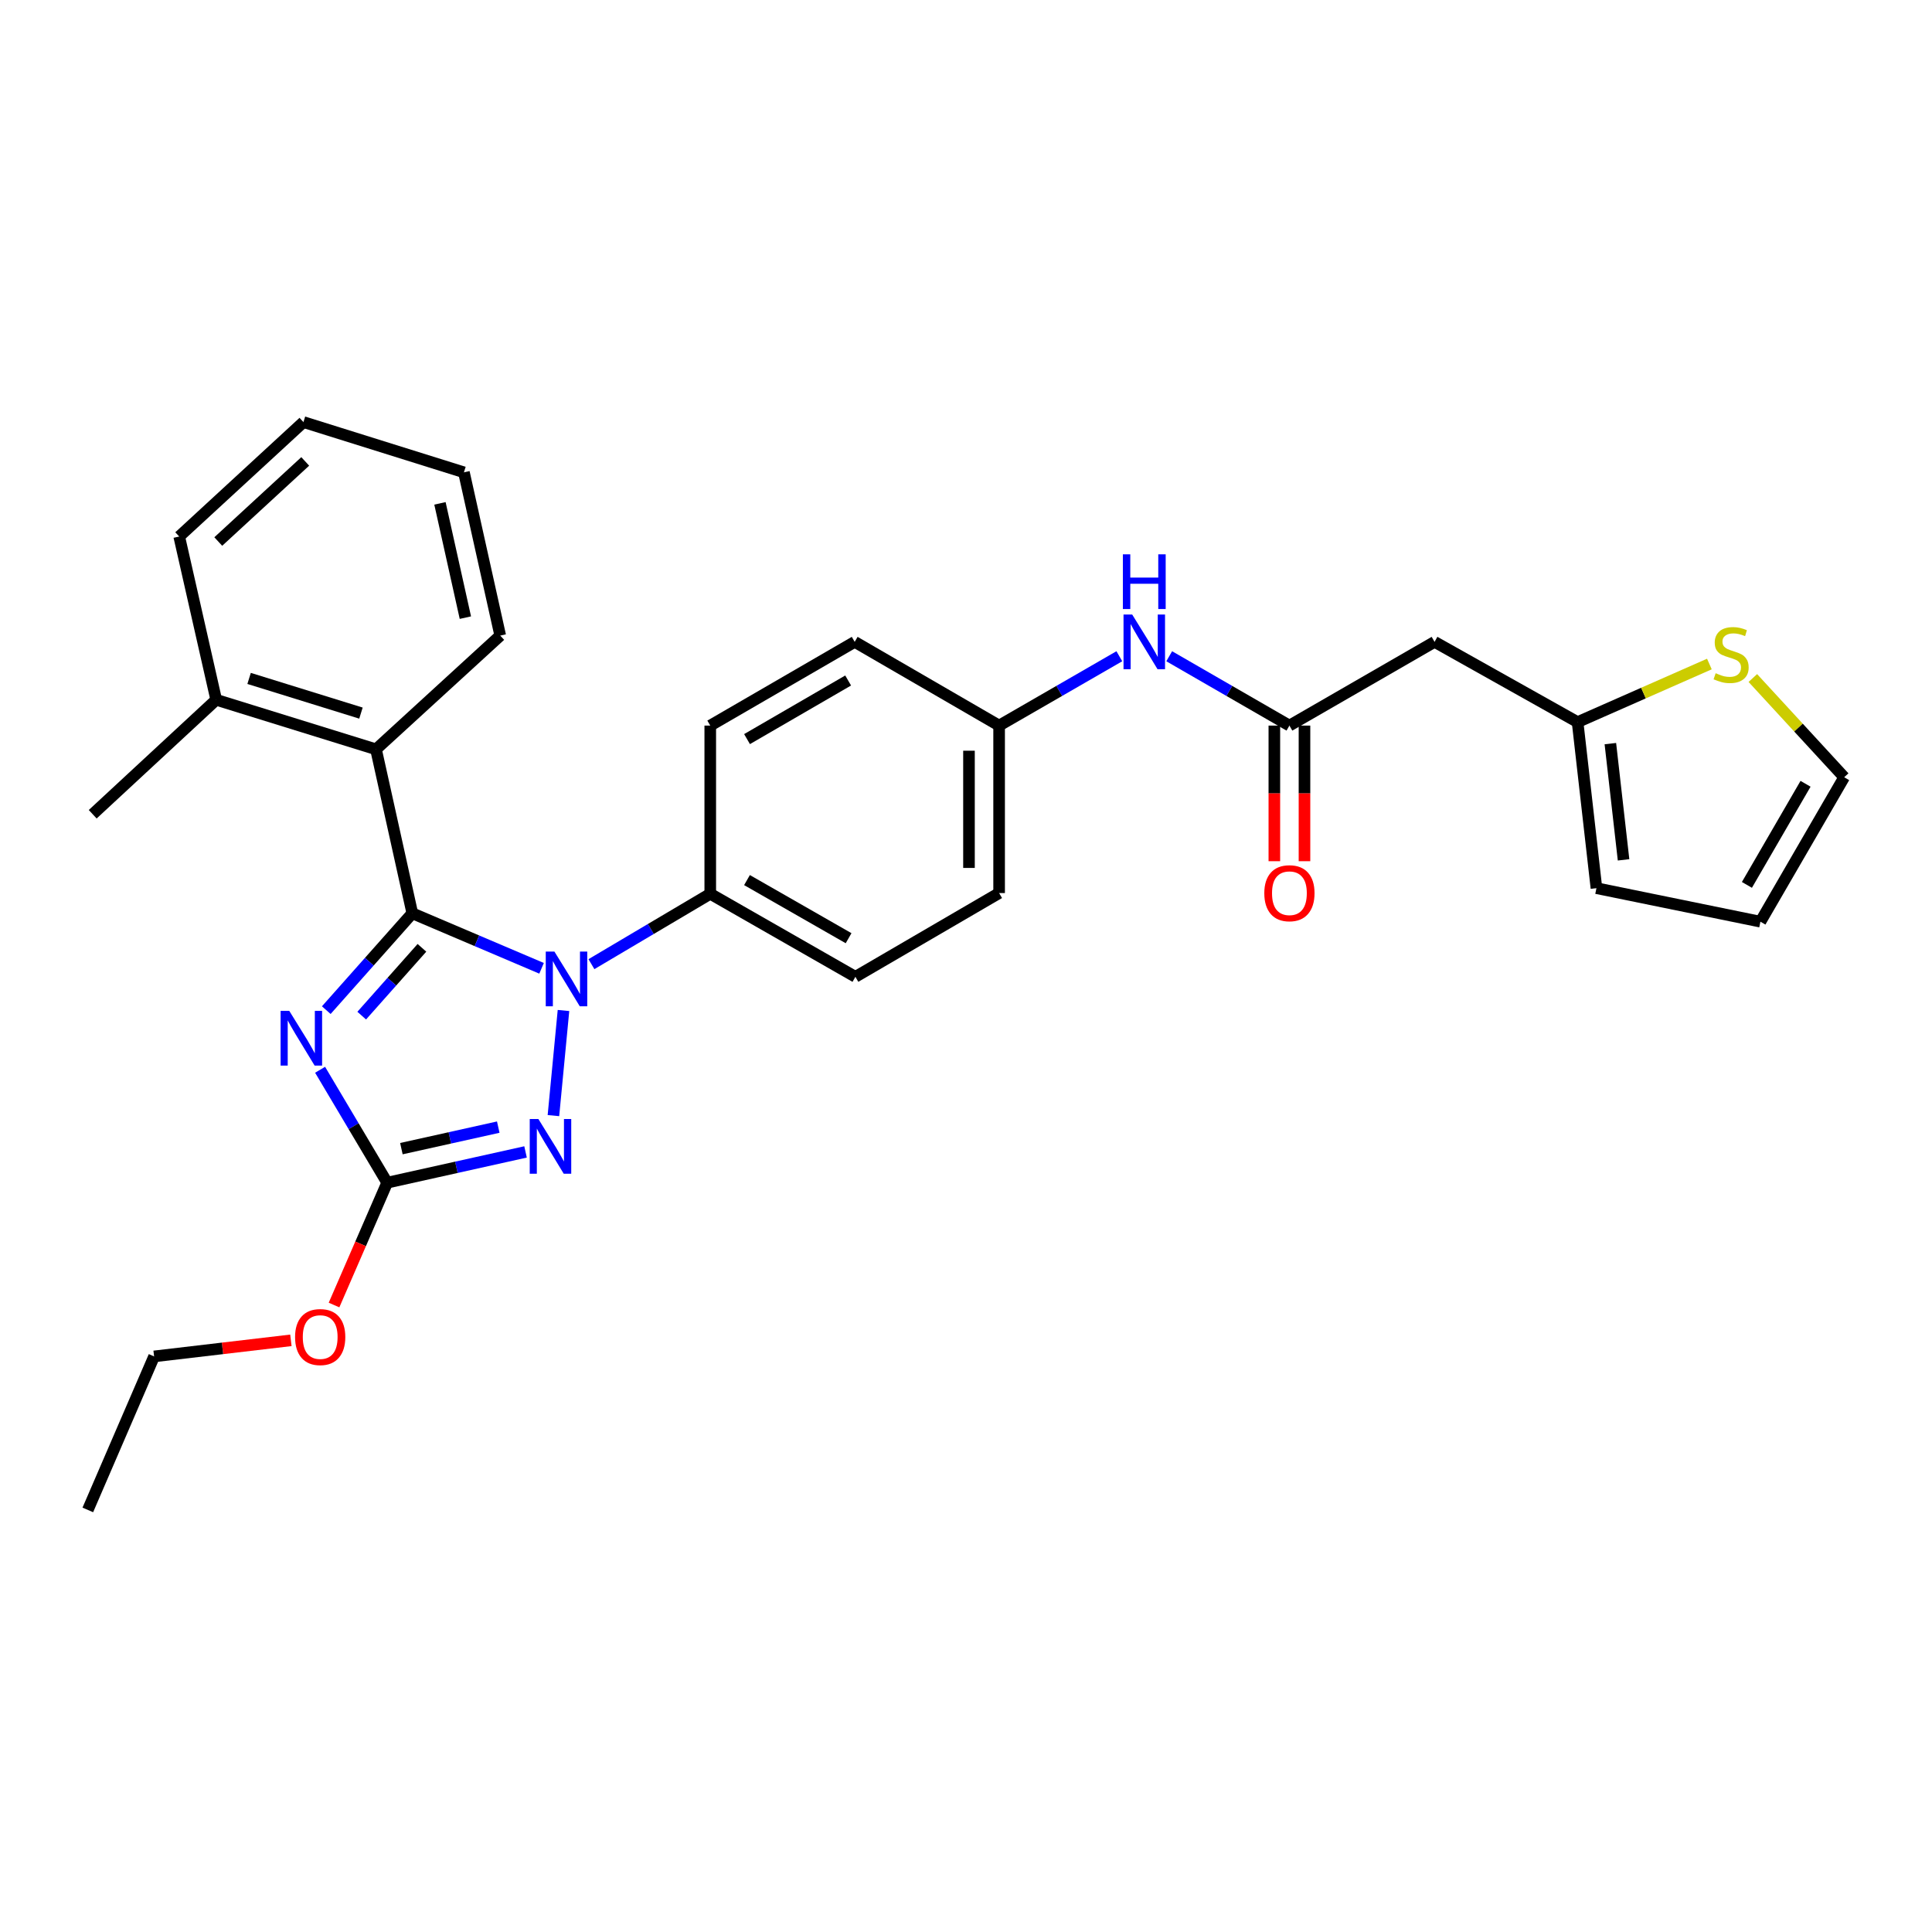<?xml version='1.0' encoding='iso-8859-1'?>
<svg version='1.1' baseProfile='full'
              xmlns='http://www.w3.org/2000/svg'
                      xmlns:rdkit='http://www.rdkit.org/xml'
                      xmlns:xlink='http://www.w3.org/1999/xlink'
                  xml:space='preserve'
width='1000px' height='1000px' viewBox='0 0 1000 1000'>
<!-- END OF HEADER -->
<rect style='opacity:1.0;fill:#FFFFFF;stroke:none' width='1000' height='1000' x='0' y='0'> </rect>
<path class='bond-0' d='M 213.409,472.711 L 191.145,497.78' style='fill:none;fill-rule:evenodd;stroke:#000000;stroke-width:6px;stroke-linecap:butt;stroke-linejoin:miter;stroke-opacity:1' />
<path class='bond-0' d='M 191.145,497.78 L 168.882,522.848' style='fill:none;fill-rule:evenodd;stroke:#0000FF;stroke-width:6px;stroke-linecap:butt;stroke-linejoin:miter;stroke-opacity:1' />
<path class='bond-0' d='M 218.393,490.59 L 202.809,508.138' style='fill:none;fill-rule:evenodd;stroke:#000000;stroke-width:6px;stroke-linecap:butt;stroke-linejoin:miter;stroke-opacity:1' />
<path class='bond-0' d='M 202.809,508.138 L 187.224,525.686' style='fill:none;fill-rule:evenodd;stroke:#0000FF;stroke-width:6px;stroke-linecap:butt;stroke-linejoin:miter;stroke-opacity:1' />
<path class='bond-1' d='M 213.409,472.711 L 246.861,486.953' style='fill:none;fill-rule:evenodd;stroke:#000000;stroke-width:6px;stroke-linecap:butt;stroke-linejoin:miter;stroke-opacity:1' />
<path class='bond-1' d='M 246.861,486.953 L 280.314,501.194' style='fill:none;fill-rule:evenodd;stroke:#0000FF;stroke-width:6px;stroke-linecap:butt;stroke-linejoin:miter;stroke-opacity:1' />
<path class='bond-4' d='M 213.409,472.711 L 194.621,387.846' style='fill:none;fill-rule:evenodd;stroke:#000000;stroke-width:6px;stroke-linecap:butt;stroke-linejoin:miter;stroke-opacity:1' />
<path class='bond-3' d='M 165.683,553.711 L 183.042,582.933' style='fill:none;fill-rule:evenodd;stroke:#0000FF;stroke-width:6px;stroke-linecap:butt;stroke-linejoin:miter;stroke-opacity:1' />
<path class='bond-3' d='M 183.042,582.933 L 200.401,612.154' style='fill:none;fill-rule:evenodd;stroke:#000000;stroke-width:6px;stroke-linecap:butt;stroke-linejoin:miter;stroke-opacity:1' />
<path class='bond-2' d='M 291.659,523.027 L 286.453,577.44' style='fill:none;fill-rule:evenodd;stroke:#0000FF;stroke-width:6px;stroke-linecap:butt;stroke-linejoin:miter;stroke-opacity:1' />
<path class='bond-7' d='M 306.124,499.049 L 336.876,480.836' style='fill:none;fill-rule:evenodd;stroke:#0000FF;stroke-width:6px;stroke-linecap:butt;stroke-linejoin:miter;stroke-opacity:1' />
<path class='bond-7' d='M 336.876,480.836 L 367.628,462.624' style='fill:none;fill-rule:evenodd;stroke:#000000;stroke-width:6px;stroke-linecap:butt;stroke-linejoin:miter;stroke-opacity:1' />
<path class='bond-29' d='M 272.024,596.235 L 236.213,604.195' style='fill:none;fill-rule:evenodd;stroke:#0000FF;stroke-width:6px;stroke-linecap:butt;stroke-linejoin:miter;stroke-opacity:1' />
<path class='bond-29' d='M 236.213,604.195 L 200.401,612.154' style='fill:none;fill-rule:evenodd;stroke:#000000;stroke-width:6px;stroke-linecap:butt;stroke-linejoin:miter;stroke-opacity:1' />
<path class='bond-29' d='M 257.896,583.396 L 232.828,588.968' style='fill:none;fill-rule:evenodd;stroke:#0000FF;stroke-width:6px;stroke-linecap:butt;stroke-linejoin:miter;stroke-opacity:1' />
<path class='bond-29' d='M 232.828,588.968 L 207.76,594.539' style='fill:none;fill-rule:evenodd;stroke:#000000;stroke-width:6px;stroke-linecap:butt;stroke-linejoin:miter;stroke-opacity:1' />
<path class='bond-18' d='M 200.401,612.154 L 186.648,643.818' style='fill:none;fill-rule:evenodd;stroke:#000000;stroke-width:6px;stroke-linecap:butt;stroke-linejoin:miter;stroke-opacity:1' />
<path class='bond-18' d='M 186.648,643.818 L 172.894,675.481' style='fill:none;fill-rule:evenodd;stroke:#FF0000;stroke-width:6px;stroke-linecap:butt;stroke-linejoin:miter;stroke-opacity:1' />
<path class='bond-13' d='M 194.621,387.846 L 111.905,362.203' style='fill:none;fill-rule:evenodd;stroke:#000000;stroke-width:6px;stroke-linecap:butt;stroke-linejoin:miter;stroke-opacity:1' />
<path class='bond-13' d='M 186.833,369.1 L 128.931,351.15' style='fill:none;fill-rule:evenodd;stroke:#000000;stroke-width:6px;stroke-linecap:butt;stroke-linejoin:miter;stroke-opacity:1' />
<path class='bond-22' d='M 194.621,387.846 L 258.922,328.978' style='fill:none;fill-rule:evenodd;stroke:#000000;stroke-width:6px;stroke-linecap:butt;stroke-linejoin:miter;stroke-opacity:1' />
<path class='bond-5' d='M 667.4,375.566 L 636.291,357.62' style='fill:none;fill-rule:evenodd;stroke:#000000;stroke-width:6px;stroke-linecap:butt;stroke-linejoin:miter;stroke-opacity:1' />
<path class='bond-5' d='M 636.291,357.62 L 605.183,339.674' style='fill:none;fill-rule:evenodd;stroke:#0000FF;stroke-width:6px;stroke-linecap:butt;stroke-linejoin:miter;stroke-opacity:1' />
<path class='bond-6' d='M 667.4,375.566 L 742.525,332.228' style='fill:none;fill-rule:evenodd;stroke:#000000;stroke-width:6px;stroke-linecap:butt;stroke-linejoin:miter;stroke-opacity:1' />
<path class='bond-14' d='M 659.6,375.566 L 659.6,410.661' style='fill:none;fill-rule:evenodd;stroke:#000000;stroke-width:6px;stroke-linecap:butt;stroke-linejoin:miter;stroke-opacity:1' />
<path class='bond-14' d='M 659.6,410.661 L 659.6,445.756' style='fill:none;fill-rule:evenodd;stroke:#FF0000;stroke-width:6px;stroke-linecap:butt;stroke-linejoin:miter;stroke-opacity:1' />
<path class='bond-14' d='M 675.199,375.566 L 675.199,410.661' style='fill:none;fill-rule:evenodd;stroke:#000000;stroke-width:6px;stroke-linecap:butt;stroke-linejoin:miter;stroke-opacity:1' />
<path class='bond-14' d='M 675.199,410.661 L 675.199,445.756' style='fill:none;fill-rule:evenodd;stroke:#FF0000;stroke-width:6px;stroke-linecap:butt;stroke-linejoin:miter;stroke-opacity:1' />
<path class='bond-8' d='M 742.525,332.228 L 816.558,373.763' style='fill:none;fill-rule:evenodd;stroke:#000000;stroke-width:6px;stroke-linecap:butt;stroke-linejoin:miter;stroke-opacity:1' />
<path class='bond-16' d='M 367.628,462.624 L 442.753,505.598' style='fill:none;fill-rule:evenodd;stroke:#000000;stroke-width:6px;stroke-linecap:butt;stroke-linejoin:miter;stroke-opacity:1' />
<path class='bond-16' d='M 386.642,455.53 L 439.229,485.612' style='fill:none;fill-rule:evenodd;stroke:#000000;stroke-width:6px;stroke-linecap:butt;stroke-linejoin:miter;stroke-opacity:1' />
<path class='bond-17' d='M 367.628,462.624 L 367.628,375.566' style='fill:none;fill-rule:evenodd;stroke:#000000;stroke-width:6px;stroke-linecap:butt;stroke-linejoin:miter;stroke-opacity:1' />
<path class='bond-9' d='M 816.558,373.763 L 850.666,358.729' style='fill:none;fill-rule:evenodd;stroke:#000000;stroke-width:6px;stroke-linecap:butt;stroke-linejoin:miter;stroke-opacity:1' />
<path class='bond-9' d='M 850.666,358.729 L 884.773,343.695' style='fill:none;fill-rule:evenodd;stroke:#CCCC00;stroke-width:6px;stroke-linecap:butt;stroke-linejoin:miter;stroke-opacity:1' />
<path class='bond-12' d='M 816.558,373.763 L 826.316,459.712' style='fill:none;fill-rule:evenodd;stroke:#000000;stroke-width:6px;stroke-linecap:butt;stroke-linejoin:miter;stroke-opacity:1' />
<path class='bond-12' d='M 833.521,384.896 L 840.351,445.06' style='fill:none;fill-rule:evenodd;stroke:#000000;stroke-width:6px;stroke-linecap:butt;stroke-linejoin:miter;stroke-opacity:1' />
<path class='bond-11' d='M 907.264,350.944 L 930.905,376.622' style='fill:none;fill-rule:evenodd;stroke:#CCCC00;stroke-width:6px;stroke-linecap:butt;stroke-linejoin:miter;stroke-opacity:1' />
<path class='bond-11' d='M 930.905,376.622 L 954.545,402.3' style='fill:none;fill-rule:evenodd;stroke:#000000;stroke-width:6px;stroke-linecap:butt;stroke-linejoin:miter;stroke-opacity:1' />
<path class='bond-10' d='M 579.366,339.673 L 548.254,357.62' style='fill:none;fill-rule:evenodd;stroke:#0000FF;stroke-width:6px;stroke-linecap:butt;stroke-linejoin:miter;stroke-opacity:1' />
<path class='bond-10' d='M 548.254,357.62 L 517.141,375.566' style='fill:none;fill-rule:evenodd;stroke:#000000;stroke-width:6px;stroke-linecap:butt;stroke-linejoin:miter;stroke-opacity:1' />
<path class='bond-32' d='M 954.545,402.3 L 911.19,477.061' style='fill:none;fill-rule:evenodd;stroke:#000000;stroke-width:6px;stroke-linecap:butt;stroke-linejoin:miter;stroke-opacity:1' />
<path class='bond-32' d='M 934.548,405.689 L 904.199,458.022' style='fill:none;fill-rule:evenodd;stroke:#000000;stroke-width:6px;stroke-linecap:butt;stroke-linejoin:miter;stroke-opacity:1' />
<path class='bond-15' d='M 826.316,459.712 L 911.19,477.061' style='fill:none;fill-rule:evenodd;stroke:#000000;stroke-width:6px;stroke-linecap:butt;stroke-linejoin:miter;stroke-opacity:1' />
<path class='bond-23' d='M 111.905,362.203 L 47.985,421.452' style='fill:none;fill-rule:evenodd;stroke:#000000;stroke-width:6px;stroke-linecap:butt;stroke-linejoin:miter;stroke-opacity:1' />
<path class='bond-24' d='M 111.905,362.203 L 92.762,277.702' style='fill:none;fill-rule:evenodd;stroke:#000000;stroke-width:6px;stroke-linecap:butt;stroke-linejoin:miter;stroke-opacity:1' />
<path class='bond-20' d='M 442.753,505.598 L 517.141,462.243' style='fill:none;fill-rule:evenodd;stroke:#000000;stroke-width:6px;stroke-linecap:butt;stroke-linejoin:miter;stroke-opacity:1' />
<path class='bond-21' d='M 367.628,375.566 L 442.389,332.228' style='fill:none;fill-rule:evenodd;stroke:#000000;stroke-width:6px;stroke-linecap:butt;stroke-linejoin:miter;stroke-opacity:1' />
<path class='bond-21' d='M 386.665,382.56 L 438.998,352.223' style='fill:none;fill-rule:evenodd;stroke:#000000;stroke-width:6px;stroke-linecap:butt;stroke-linejoin:miter;stroke-opacity:1' />
<path class='bond-25' d='M 150.565,693.757 L 115.164,697.915' style='fill:none;fill-rule:evenodd;stroke:#FF0000;stroke-width:6px;stroke-linecap:butt;stroke-linejoin:miter;stroke-opacity:1' />
<path class='bond-25' d='M 115.164,697.915 L 79.763,702.072' style='fill:none;fill-rule:evenodd;stroke:#000000;stroke-width:6px;stroke-linecap:butt;stroke-linejoin:miter;stroke-opacity:1' />
<path class='bond-19' d='M 517.141,375.566 L 442.389,332.228' style='fill:none;fill-rule:evenodd;stroke:#000000;stroke-width:6px;stroke-linecap:butt;stroke-linejoin:miter;stroke-opacity:1' />
<path class='bond-30' d='M 517.141,375.566 L 517.141,462.243' style='fill:none;fill-rule:evenodd;stroke:#000000;stroke-width:6px;stroke-linecap:butt;stroke-linejoin:miter;stroke-opacity:1' />
<path class='bond-30' d='M 501.543,388.567 L 501.543,449.241' style='fill:none;fill-rule:evenodd;stroke:#000000;stroke-width:6px;stroke-linecap:butt;stroke-linejoin:miter;stroke-opacity:1' />
<path class='bond-26' d='M 258.922,328.978 L 240.126,244.476' style='fill:none;fill-rule:evenodd;stroke:#000000;stroke-width:6px;stroke-linecap:butt;stroke-linejoin:miter;stroke-opacity:1' />
<path class='bond-26' d='M 240.876,319.69 L 227.719,260.539' style='fill:none;fill-rule:evenodd;stroke:#000000;stroke-width:6px;stroke-linecap:butt;stroke-linejoin:miter;stroke-opacity:1' />
<path class='bond-28' d='M 92.762,277.702 L 157.063,218.47' style='fill:none;fill-rule:evenodd;stroke:#000000;stroke-width:6px;stroke-linecap:butt;stroke-linejoin:miter;stroke-opacity:1' />
<path class='bond-28' d='M 112.975,280.29 L 157.986,238.828' style='fill:none;fill-rule:evenodd;stroke:#000000;stroke-width:6px;stroke-linecap:butt;stroke-linejoin:miter;stroke-opacity:1' />
<path class='bond-27' d='M 79.763,702.072 L 45.455,781.53' style='fill:none;fill-rule:evenodd;stroke:#000000;stroke-width:6px;stroke-linecap:butt;stroke-linejoin:miter;stroke-opacity:1' />
<path class='bond-31' d='M 240.126,244.476 L 157.063,218.47' style='fill:none;fill-rule:evenodd;stroke:#000000;stroke-width:6px;stroke-linecap:butt;stroke-linejoin:miter;stroke-opacity:1' />
<path  class='atom-1' d='M 149.72 523.216
L 159 538.216
Q 159.92 539.696, 161.4 542.376
Q 162.88 545.056, 162.96 545.216
L 162.96 523.216
L 166.72 523.216
L 166.72 551.536
L 162.84 551.536
L 152.88 535.136
Q 151.72 533.216, 150.48 531.016
Q 149.28 528.816, 148.92 528.136
L 148.92 551.536
L 145.24 551.536
L 145.24 523.216
L 149.72 523.216
' fill='#0000FF'/>
<path  class='atom-2' d='M 286.962 492.53
L 296.242 507.53
Q 297.162 509.01, 298.642 511.69
Q 300.122 514.37, 300.202 514.53
L 300.202 492.53
L 303.962 492.53
L 303.962 520.85
L 300.082 520.85
L 290.122 504.45
Q 288.962 502.53, 287.722 500.33
Q 286.522 498.13, 286.162 497.45
L 286.162 520.85
L 282.482 520.85
L 282.482 492.53
L 286.962 492.53
' fill='#0000FF'/>
<path  class='atom-3' d='M 278.669 579.207
L 287.949 594.207
Q 288.869 595.687, 290.349 598.367
Q 291.829 601.047, 291.909 601.207
L 291.909 579.207
L 295.669 579.207
L 295.669 607.527
L 291.789 607.527
L 281.829 591.127
Q 280.669 589.207, 279.429 587.007
Q 278.229 584.807, 277.869 584.127
L 277.869 607.527
L 274.189 607.527
L 274.189 579.207
L 278.669 579.207
' fill='#0000FF'/>
<path  class='atom-10' d='M 888.024 348.456
Q 888.344 348.576, 889.664 349.136
Q 890.984 349.696, 892.424 350.056
Q 893.904 350.376, 895.344 350.376
Q 898.024 350.376, 899.584 349.096
Q 901.144 347.776, 901.144 345.496
Q 901.144 343.936, 900.344 342.976
Q 899.584 342.016, 898.384 341.496
Q 897.184 340.976, 895.184 340.376
Q 892.664 339.616, 891.144 338.896
Q 889.664 338.176, 888.584 336.656
Q 887.544 335.136, 887.544 332.576
Q 887.544 329.016, 889.944 326.816
Q 892.384 324.616, 897.184 324.616
Q 900.464 324.616, 904.184 326.176
L 903.264 329.256
Q 899.864 327.856, 897.304 327.856
Q 894.544 327.856, 893.024 329.016
Q 891.504 330.136, 891.544 332.096
Q 891.544 333.616, 892.304 334.536
Q 893.104 335.456, 894.224 335.976
Q 895.384 336.496, 897.304 337.096
Q 899.864 337.896, 901.384 338.696
Q 902.904 339.496, 903.984 341.136
Q 905.104 342.736, 905.104 345.496
Q 905.104 349.416, 902.464 351.536
Q 899.864 353.616, 895.504 353.616
Q 892.984 353.616, 891.064 353.056
Q 889.184 352.536, 886.944 351.616
L 888.024 348.456
' fill='#CCCC00'/>
<path  class='atom-11' d='M 586.015 318.068
L 595.295 333.068
Q 596.215 334.548, 597.695 337.228
Q 599.175 339.908, 599.255 340.068
L 599.255 318.068
L 603.015 318.068
L 603.015 346.388
L 599.135 346.388
L 589.175 329.988
Q 588.015 328.068, 586.775 325.868
Q 585.575 323.668, 585.215 322.988
L 585.215 346.388
L 581.535 346.388
L 581.535 318.068
L 586.015 318.068
' fill='#0000FF'/>
<path  class='atom-11' d='M 581.195 286.916
L 585.035 286.916
L 585.035 298.956
L 599.515 298.956
L 599.515 286.916
L 603.355 286.916
L 603.355 315.236
L 599.515 315.236
L 599.515 302.156
L 585.035 302.156
L 585.035 315.236
L 581.195 315.236
L 581.195 286.916
' fill='#0000FF'/>
<path  class='atom-15' d='M 654.4 462.323
Q 654.4 455.523, 657.76 451.723
Q 661.12 447.923, 667.4 447.923
Q 673.68 447.923, 677.04 451.723
Q 680.4 455.523, 680.4 462.323
Q 680.4 469.203, 677 473.123
Q 673.6 477.003, 667.4 477.003
Q 661.16 477.003, 657.76 473.123
Q 654.4 469.243, 654.4 462.323
M 667.4 473.803
Q 671.72 473.803, 674.04 470.923
Q 676.4 468.003, 676.4 462.323
Q 676.4 456.763, 674.04 453.963
Q 671.72 451.123, 667.4 451.123
Q 663.08 451.123, 660.72 453.923
Q 658.4 456.723, 658.4 462.323
Q 658.4 468.043, 660.72 470.923
Q 663.08 473.803, 667.4 473.803
' fill='#FF0000'/>
<path  class='atom-19' d='M 152.729 692.056
Q 152.729 685.256, 156.089 681.456
Q 159.449 677.656, 165.729 677.656
Q 172.009 677.656, 175.369 681.456
Q 178.729 685.256, 178.729 692.056
Q 178.729 698.936, 175.329 702.856
Q 171.929 706.736, 165.729 706.736
Q 159.489 706.736, 156.089 702.856
Q 152.729 698.976, 152.729 692.056
M 165.729 703.536
Q 170.049 703.536, 172.369 700.656
Q 174.729 697.736, 174.729 692.056
Q 174.729 686.496, 172.369 683.696
Q 170.049 680.856, 165.729 680.856
Q 161.409 680.856, 159.049 683.656
Q 156.729 686.456, 156.729 692.056
Q 156.729 697.776, 159.049 700.656
Q 161.409 703.536, 165.729 703.536
' fill='#FF0000'/>
</svg>

